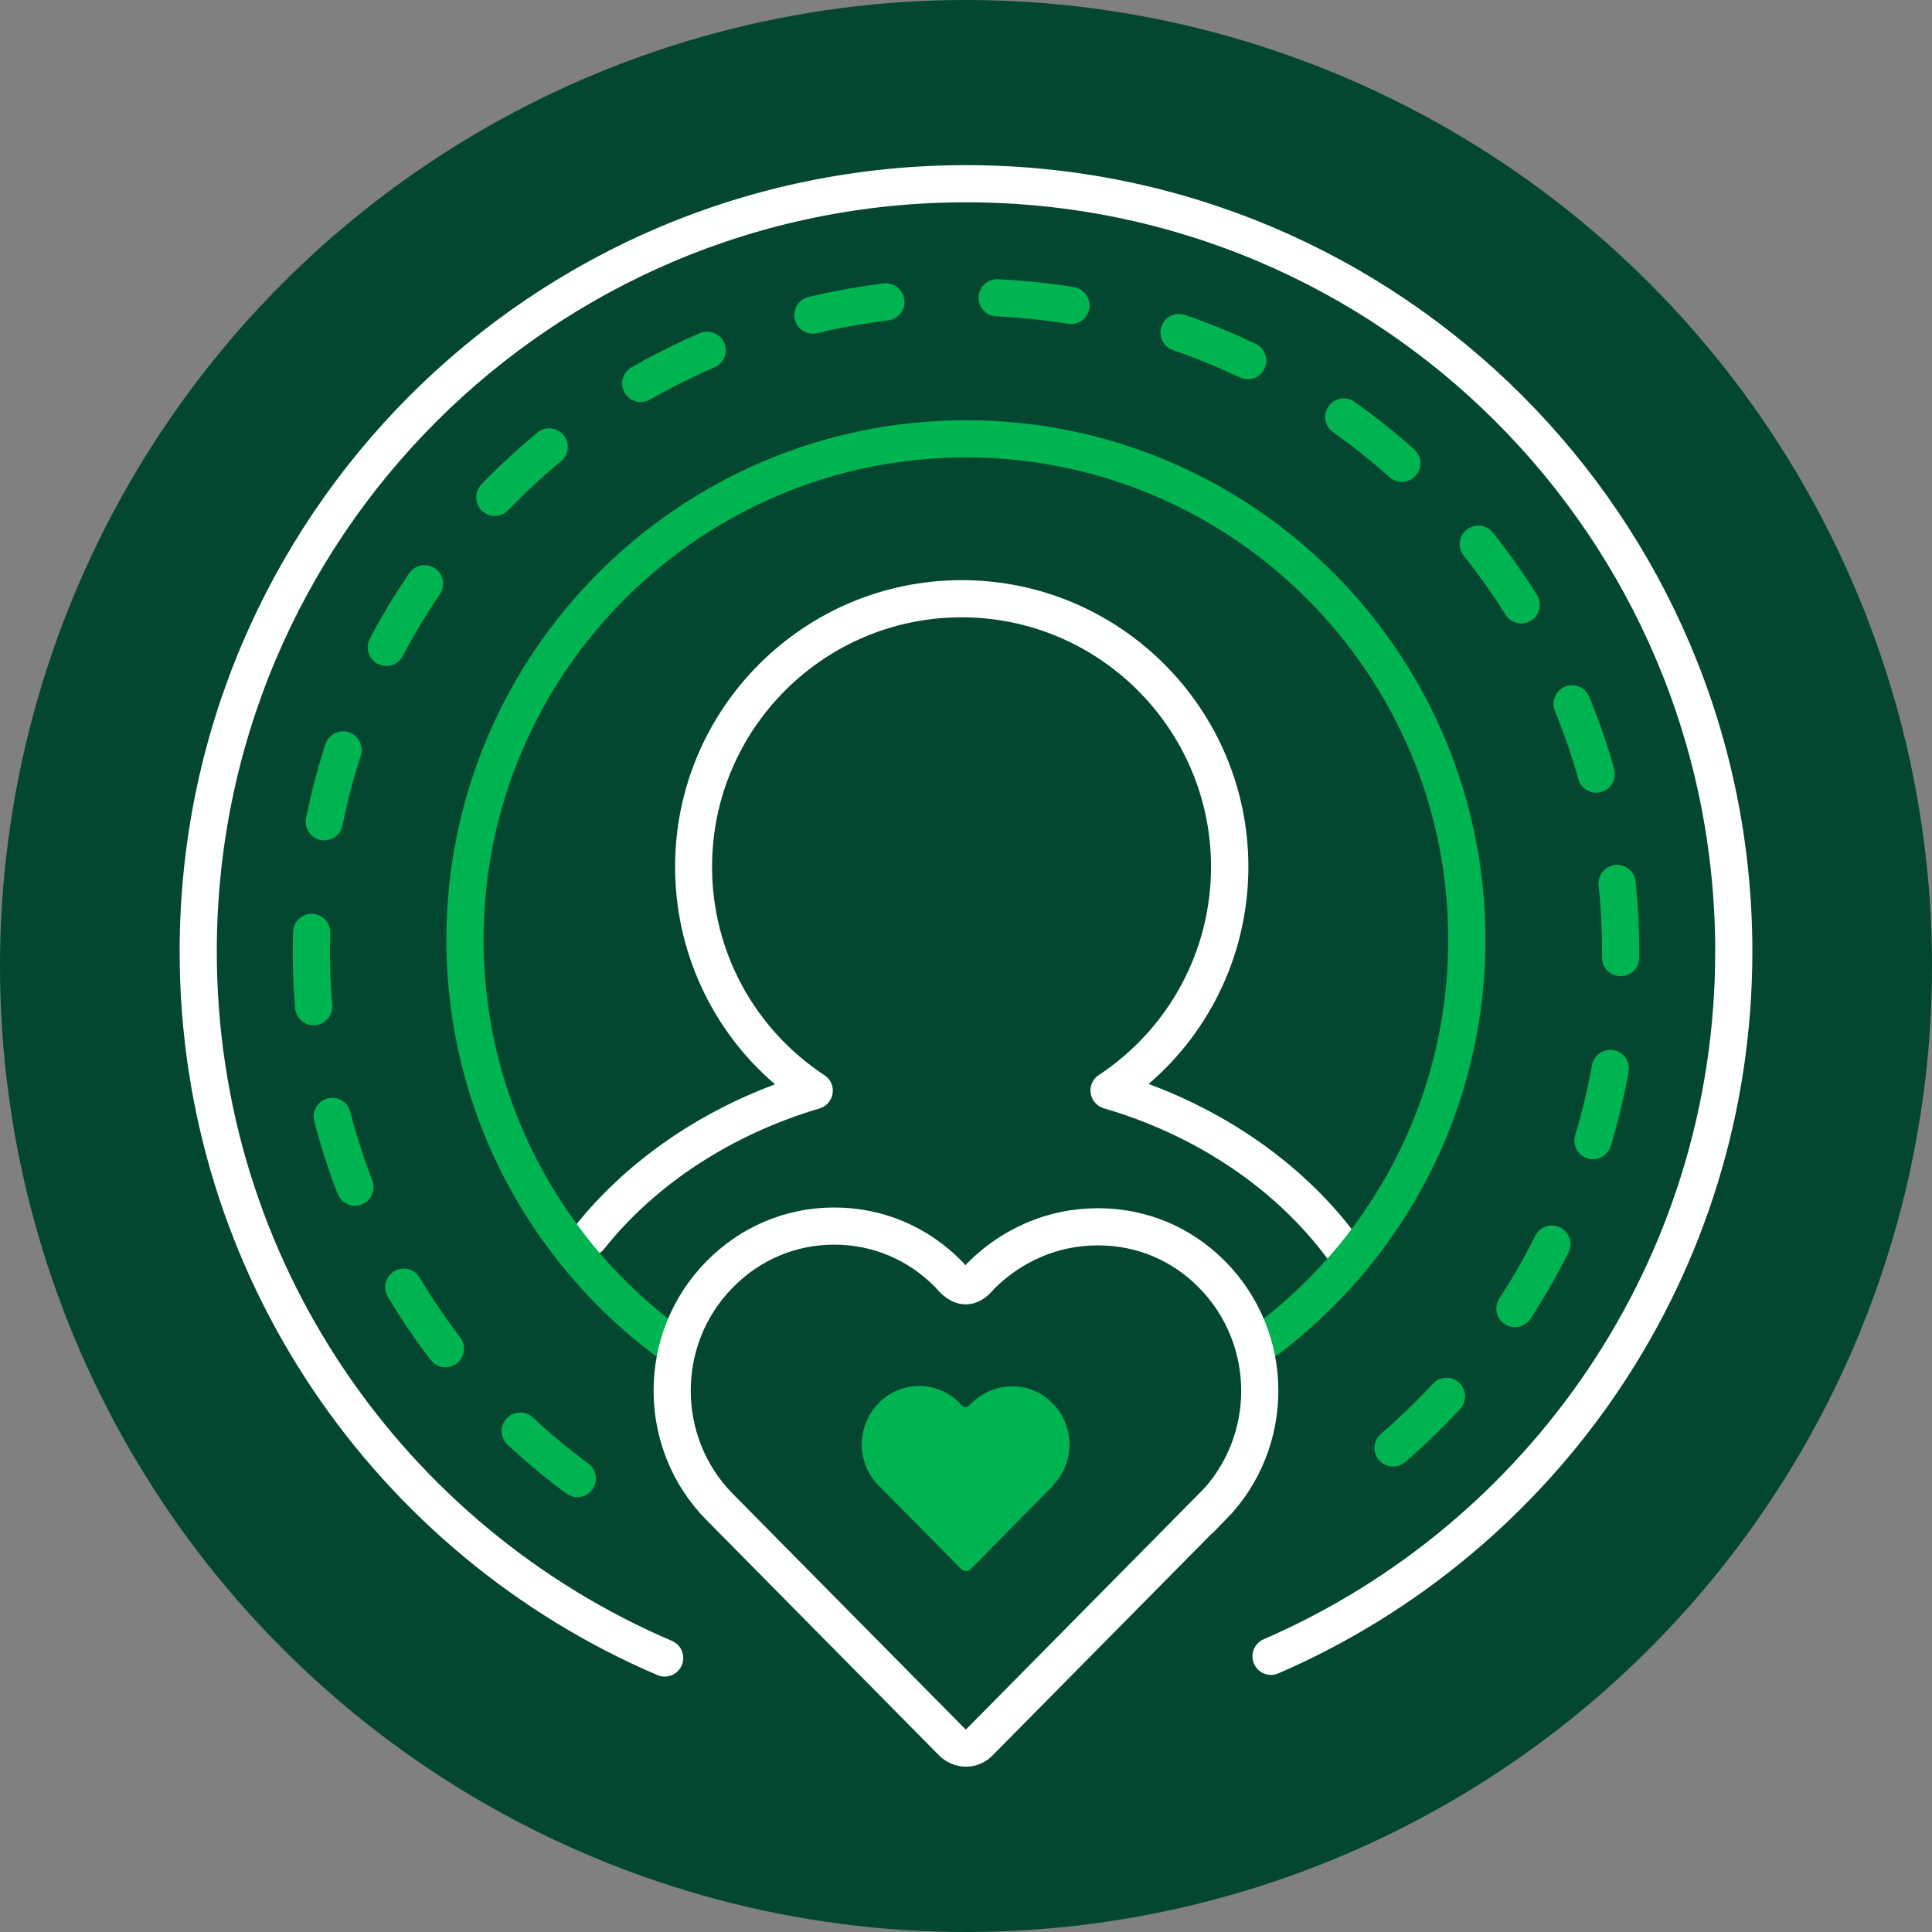 <?xml version="1.0" encoding="UTF-8"?>
<svg id="Layer_1" data-name="Layer 1" xmlns="http://www.w3.org/2000/svg" viewBox="0 0 104 104">
  <rect x="0" y="0" width="104" height="104" fill="#808080" stroke="none"/>
  <defs>
    <style>
      .cls-1, .cls-2 {
        stroke-linecap: round;
        stroke-linejoin: round;
      }

      .cls-1, .cls-2, .cls-3 {
        fill: none;
        stroke-width: 2px;
      }

      .cls-1, .cls-3 {
        stroke: #fff;
      }

      .cls-4 {
        fill: #fff;
      }

      .cls-2 {
        stroke: #00b451;
        stroke-dasharray: 4 6;
      }

      .cls-5 {
        fill: #00b451;
      }

      .cls-6 {
        fill: #034731;
        isolation: isolate;
      }

      .cls-3 {
        stroke-miterlimit: 10;
      }
    </style>
  </defs>
  <circle class="cls-6" cx="52" cy="52" r="52"/>
  <g>
    <path class="cls-5" d="M56.69,79.97l-4.43,4.49c-.07.07-.15.11-.26.11-.1,0-.19-.04-.26-.11l-4.44-4.49c-1.21-1.22-1.21-3.21,0-4.44.58-.6,1.36-.92,2.18-.92s1.6.33,2.18.92c.22.26.38.31.61.03.6-.6,1.38-.93,2.22-.93h.01c.81,0,1.57.31,2.15.9,1.22,1.22,1.23,3.21.01,4.45Z"/>
    <g>
      <path class="cls-1" d="M35.78,89.25c-14.76-6.31-25.11-20.96-25.11-38.03,0-22.83,18.5-41.33,41.33-41.33,22.83,0,41.33,18.5,41.33,41.33,0,16.99-10.25,31.59-24.91,37.94"/>
      <path class="cls-2" d="M31.08,79.59c-8.69-6.42-14.32-16.73-14.32-28.36,0-19.46,15.78-35.24,35.24-35.24s35.24,15.78,35.24,35.24c0,11.22-5.24,21.21-13.41,27.67"/>
    </g>
    <g>
      <path class="cls-4" d="M72.26,68.16c-.31,0-.61-.14-.8-.4-2.79-3.77-7.07-6.65-12.04-8.1-.37-.11-.65-.43-.71-.81-.06-.38.11-.77.44-.98,3.78-2.5,6.04-6.69,6.04-11.21,0-7.4-6.02-13.43-13.43-13.43s-13.43,6.02-13.43,13.43c0,4.53,2.26,8.72,6.05,11.22.33.21.5.6.44.98-.06.38-.33.7-.71.81-4.7,1.39-8.82,4.07-11.59,7.56-.34.43-.97.5-1.4.16-.43-.34-.5-.97-.16-1.4,2.66-3.34,6.43-6.01,10.76-7.62-3.4-2.91-5.38-7.17-5.38-11.71,0-8.51,6.92-15.43,15.43-15.43s15.43,6.92,15.43,15.43c0,4.54-1.98,8.78-5.37,11.69,4.6,1.71,8.55,4.58,11.24,8.22.33.44.24,1.07-.21,1.4-.18.13-.39.2-.59.2Z"/>
      <path class="cls-5" d="M52,22.62c-15.42,0-27.97,12.54-27.97,27.96,0,9.6,4.86,18.08,12.25,23.11.08-.71.26-1.41.52-2.08-1.67-1.2-3.19-2.61-4.53-4.17-.43-.5-.84-1.02-1.22-1.55-3.16-4.29-5.02-9.59-5.02-15.31,0-14.32,11.65-25.96,25.97-25.96s25.96,11.64,25.96,25.96c0,5.85-1.94,11.25-5.21,15.59-.41.55-.85,1.08-1.3,1.59-1.28,1.44-2.71,2.74-4.26,3.85.27.67.45,1.36.54,2.07,7.38-5.04,12.23-13.51,12.23-23.1,0-15.42-12.54-27.96-27.96-27.96Z"/>
    </g>
    <path class="cls-3" d="M65.24,81.12l-12.52,12.67c-.19.19-.42.31-.73.31-.27,0-.54-.12-.73-.31l-12.52-12.67c-3.41-3.45-3.41-9.07,0-12.52,1.65-1.68,3.83-2.6,6.17-2.6s4.51.92,6.16,2.6c.61.73,1.08.88,1.73.08,1.68-1.68,3.9-2.64,6.28-2.64h.04c2.3,0,4.44.88,6.09,2.53,3.45,3.45,3.48,9.07.04,12.56Z"/>
  </g>
</svg>